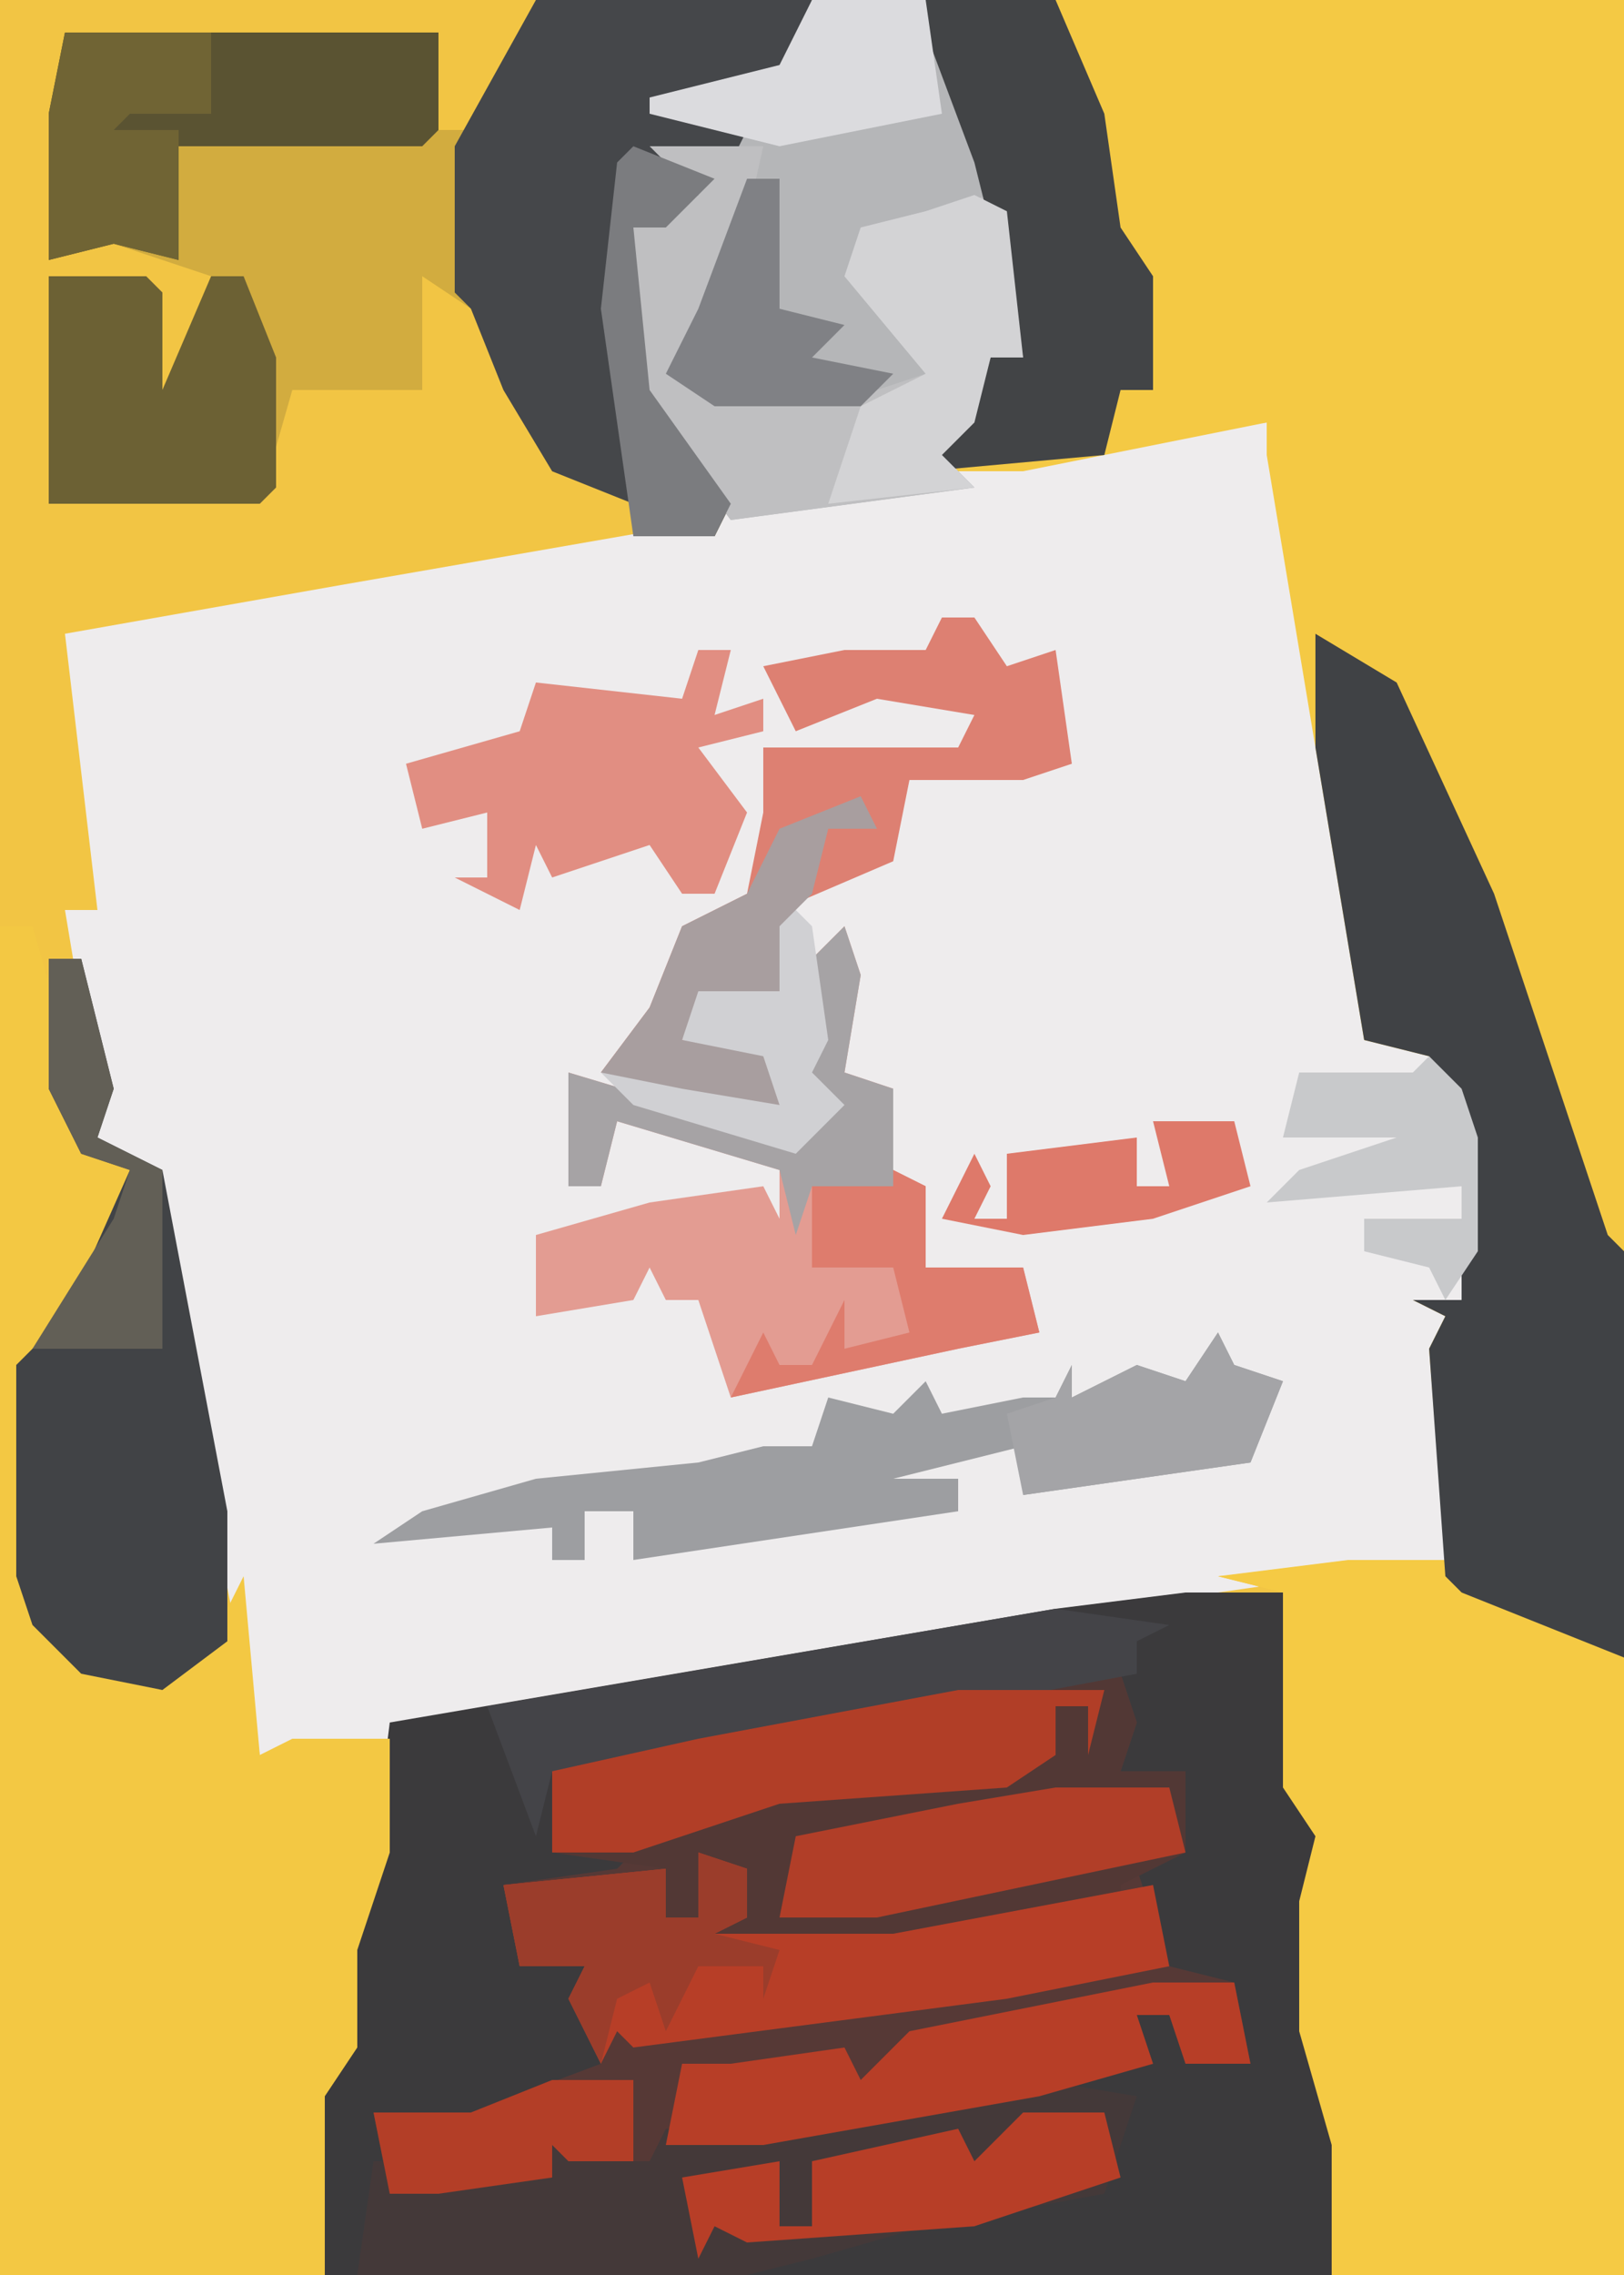 <?xml version="1.0" encoding="UTF-8"?>
<svg version="1.1" xmlns="http://www.w3.org/2000/svg" width="100" height="140">
<path d="M0,0 L100,0 L100,140 L0,140 Z " fill="#F2C544" transform="translate(0,0)"/>
<path d="M0,0 L7,0 L12,13 L13,22 L11,22 L10,26 L8,28 L18,27 L28,26 L30,34 L34,58 L34,64 L39,65 L41,70 L41,77 L39,83 L39,96 L25,98 L15,100 L-32,108 L-34,108 L-41,72 L-44,70 L-45,62 L-46,56 L-44,56 L-46,39 L-29,36 L-6,32 L-10,25 L-11,24 L-11,14 L-7,12 L-10,9 L-5,9 L-4,8 L-10,7 L-10,6 L-2,4 Z " fill="#EEECED" transform="translate(50,0)"/>
<path d="M0,0 L43,0 L43,140 L25,140 L25,132 L23,125 L23,117 L24,113 L22,110 L22,98 L18,97 L32,96 L31,83 L32,81 L30,80 L33,80 L33,70 L31,65 L27,64 L21,28 L21,26 L6,29 L0,29 L4,22 L6,22 L3,10 L0,2 Z " fill="#F4C944" transform="translate(57,0)"/>
<path d="M0,0 L6,0 L7,12 L9,15 L8,19 L8,27 L10,34 L9,42 L-53,42 L-54,31 L-52,28 L-51,17 L-50,16 L-49,8 L-8,1 Z " fill="#3B3A3C" transform="translate(73,98)"/>
<path d="M0,0 L4,0 L5,3 L4,6 L8,6 L8,11 L5,12 L7,18 L11,19 L12,24 L8,24 L7,21 L5,21 L6,24 L-1,26 L-18,29 L-24,29 L-25,30 L-30,30 L-31,29 L-31,31 L-38,32 L-41,32 L-42,27 L-36,27 L-28,24 L-30,20 L-29,18 L-33,18 L-34,13 L-27,12 L-26,11 L-31,11 L-31,6 L-22,4 Z M5,1 Z " fill="#563936" transform="translate(65,103)"/>
<path d="M0,0 L17,0 L16,4 L10,7 L13,8 L12,10 L9,10 L11,12 L6,14 L7,24 L12,31 L11,33 L6,33 L6,31 L1,29 L-2,24 L-4,19 L-7,17 L-7,24 L-15,24 L-17,31 L-30,31 L-30,17 L-24,17 L-23,18 L-23,24 L-20,17 L-26,15 L-30,16 L-30,7 L-29,2 L-6,2 L-6,8 L-4,8 Z " fill="#D2AC3F" transform="translate(33,0)"/>
<path d="M0,0 L2,0 L4,7 L5,11 L6,14 L8,15 L7,20 L3,26 L2,27 L2,40 L5,45 L10,46 L13,44 L15,40 L16,51 L18,50 L24,50 L24,57 L22,63 L22,69 L20,72 L20,83 L0,83 Z " fill="#F3C843" transform="translate(0,57)"/>
<path d="M0,0 L6,0 L17,6 L17,44 L-1,44 L-1,36 L-3,29 L-3,21 L-2,17 L-4,14 L-4,2 L-8,1 Z " fill="#F5CA44" transform="translate(83,96)"/>
<path d="M0,0 L7,0 L12,13 L13,22 L11,22 L10,26 L8,28 L10,30 L-5,32 L-11,24 L-11,14 L-7,12 L-10,9 L-5,9 L-4,8 L-10,7 L-10,6 L-2,4 Z " fill="#B5B6B8" transform="translate(50,0)"/>
<path d="M0,0 L5,3 L11,16 L18,37 L19,38 L19,63 L9,59 L8,58 L7,44 L8,42 L6,41 L9,41 L9,31 L7,26 L3,25 L0,7 Z " fill="#404245" transform="translate(81,39)"/>
<path d="M0,0 L4,0 L5,3 L4,6 L8,6 L8,11 L4,13 L4,14 L-6,16 L-10,16 L-11,19 L-11,16 L-15,17 L-22,17 L-21,15 L-19,15 L-20,12 L-22,11 L-22,15 L-24,15 L-24,12 L-31,11 L-31,6 L-22,4 Z M5,1 Z " fill="#523835" transform="translate(65,103)"/>
<path d="M0,0 L17,0 L16,4 L10,7 L13,8 L12,10 L9,10 L11,12 L6,14 L7,24 L12,31 L11,33 L6,33 L6,31 L1,29 L-2,24 L-4,19 L-5,18 L-5,9 Z " fill="#45474A" transform="translate(33,0)"/>
<path d="M0,0 L6,1 L4,7 L-7,9 L-14,11 L-18,12 L-42,12 L-41,5 L-38,5 L-36,6 L-30,6 L-31,3 L-29,2 L-29,5 L-24,5 L-23,3 L-9,2 Z " fill="#443939" transform="translate(64,128)"/>
<path d="M0,0 L2,0 L4,8 L3,11 L7,13 L11,34 L11,42 L7,45 L2,44 L-1,41 L-2,38 L-2,25 L1,22 L5,13 L2,12 L0,8 Z " fill="#414346" transform="translate(3,59)"/>
<path d="M0,0 L1,3 L0,9 L3,10 L3,15 L5,16 L5,21 L11,21 L12,25 L7,26 L-7,29 L-9,23 L-11,23 L-12,21 L-13,23 L-19,24 L-19,19 L-12,17 L-5,16 L-4,18 L-4,15 L-14,12 L-15,16 L-17,16 L-17,9 L-7,12 L-3,13 L-1,11 L-3,9 L-2,2 Z " fill="#E39C92" transform="translate(52,57)"/>
<path d="M0,0 L7,0 L5,9 L2,12 L2,14 L6,16 L6,15 L14,15 L17,14 L12,8 L13,5 L17,4 L21,3 L22,4 L23,13 L21,13 L20,17 L18,19 L20,21 L5,23 L-1,15 L-1,5 L3,3 Z " fill="#BFBFC1" transform="translate(40,9)"/>
<path d="M0,0 L8,0 L11,7 L12,14 L14,17 L14,24 L12,24 L11,28 L0,29 L4,22 L6,22 L3,10 L0,2 Z " fill="#424446" transform="translate(57,0)"/>
<path d="M0,0 L3,1 L3,4 L1,5 L12,5 L28,2 L29,7 L19,9 L-4,12 L-5,11 L-6,13 L-8,9 L-7,7 L-11,7 L-12,2 L-2,1 L-2,4 L0,4 Z " fill="#B73E27" transform="translate(43,114)"/>
<path d="M0,0 L1,2 L4,3 L2,8 L-12,10 L-12,7 L-20,9 L-16,9 L-16,11 L-36,14 L-36,11 L-39,11 L-39,14 L-41,14 L-41,12 L-52,13 L-49,11 L-42,9 L-32,8 L-28,7 L-25,7 L-24,4 L-20,5 L-18,3 L-17,5 L-12,4 L-10,4 L-9,2 L-9,4 L-5,2 L-2,3 Z " fill="#9D9EA1" transform="translate(75,82)"/>
<path d="M0,0 L23,0 L23,6 L22,7 L7,7 L7,14 L3,13 L-1,14 L-1,5 Z " fill="#5A5332" transform="translate(4,2)"/>
<path d="M0,0 L2,0 L4,3 L7,2 L8,9 L5,10 L-2,10 L-3,15 L-10,18 L-9,22 L-14,23 L-16,26 L-11,27 L-10,30 L-16,29 L-21,28 L-18,24 L-16,19 L-12,17 L-11,12 L-11,8 L1,8 L2,6 L-4,5 L-9,7 L-11,3 L-6,2 L-1,2 Z " fill="#DD8072" transform="translate(58,38)"/>
<path d="M0,0 L7,1 L5,2 L5,4 L-27,10 L-31,10 L-32,14 L-35,6 Z " fill="#444448" transform="translate(65,99)"/>
<path d="M0,0 L2,0 L1,4 L4,3 L4,5 L0,6 L3,10 L1,15 L-1,15 L-3,12 L-9,14 L-10,12 L-11,16 L-15,14 L-13,14 L-13,10 L-17,11 L-18,7 L-11,5 L-10,2 L-1,3 Z " fill="#E18E82" transform="translate(43,40)"/>
<path d="M0,0 L6,0 L7,1 L7,7 L10,0 L12,0 L14,5 L14,13 L13,14 L0,14 Z " fill="#6C6134" transform="translate(3,17)"/>
<path d="M0,0 L9,0 L8,4 L8,1 L6,1 L6,4 L3,6 L-11,7 L-20,10 L-25,10 L-25,5 L-16,3 Z " fill="#B13E27" transform="translate(59,104)"/>
<path d="M0,0 L5,0 L6,5 L2,5 L1,2 L-1,2 L0,5 L-7,7 L-24,10 L-30,10 L-29,5 L-26,5 L-19,4 L-18,6 L-15,3 Z " fill="#B73E27" transform="translate(71,122)"/>
<path d="M0,0 L2,1 L3,10 L1,10 L0,14 L-2,16 L0,18 L-9,19 L-7,13 L-3,11 L-8,5 L-7,2 L-3,1 Z " fill="#D3D3D5" transform="translate(60,12)"/>
<path d="M0,0 L7,0 L8,4 L-11,8 L-17,8 L-16,3 L-6,1 Z " fill="#B13E28" transform="translate(65,110)"/>
<path d="M0,0 L5,0 L6,4 L-3,7 L-17,8 L-19,7 L-20,9 L-21,4 L-15,3 L-15,7 L-13,7 L-13,3 L-4,1 L-3,3 Z " fill="#B73E27" transform="translate(63,130)"/>
<path d="M0,0 L9,0 L9,5 L4,5 L3,6 L7,6 L7,14 L3,13 L-1,14 L-1,5 Z " fill="#706434" transform="translate(4,2)"/>
<path d="M0,0 L3,1 L3,4 L1,5 L5,6 L4,9 L4,7 L0,7 L-2,11 L-3,8 L-5,9 L-6,13 L-8,9 L-7,7 L-11,7 L-12,2 L-2,1 L-2,4 L0,4 Z " fill="#9B3D2B" transform="translate(43,114)"/>
<path d="M0,0 L2,1 L2,6 L8,6 L9,10 L4,11 L-10,14 L-8,10 L-7,12 L-5,12 L-3,8 L-3,11 L1,10 L0,6 L-5,6 L-5,1 Z " fill="#DE7C6D" transform="translate(55,72)"/>
<path d="M0,0 L1,2 L4,3 L2,8 L-12,10 L-13,5 L-10,4 L-9,2 L-9,4 L-5,2 L-2,3 Z " fill="#A4A4A7" transform="translate(75,82)"/>
<path d="M0,0 L1,3 L0,9 L3,10 L3,16 L-2,16 L-3,19 L-4,15 L-14,12 L-15,16 L-17,16 L-17,9 L-7,12 L-3,13 L-1,11 L-3,9 L-2,2 Z " fill="#A6A3A5" transform="translate(52,57)"/>
<path d="M0,0 L7,0 L8,7 L-2,9 L-10,7 L-10,6 L-2,4 Z " fill="#DBDBDE" transform="translate(50,0)"/>
<path d="M0,0 L2,2 L3,9 L2,11 L4,13 L1,16 L-9,13 L-11,11 L-3,12 L-3,10 L-6,9 L-5,4 L-2,4 L-2,6 L0,5 L-1,1 Z " fill="#D0D0D3" transform="translate(48,55)"/>
<path d="M0,0 L2,2 L3,5 L3,12 L1,15 L0,13 L-4,12 L-4,10 L2,10 L2,8 L-10,9 L-8,7 L-2,5 L-9,5 L-8,1 L-1,1 Z " fill="#C8C9CB" transform="translate(88,65)"/>
<path d="M0,0 L1,2 L-2,2 L-3,6 L-5,8 L-5,12 L-10,12 L-11,15 L-6,16 L-5,19 L-11,18 L-16,17 L-13,13 L-11,8 L-7,6 L-5,2 Z " fill="#A89E9F" transform="translate(53,49)"/>
<path d="M0,0 L2,0 L2,8 L6,9 L4,11 L9,12 L7,14 L1,14 L-2,14 L-5,12 L-3,8 Z " fill="#808185" transform="translate(46,11)"/>
<path d="M0,0 L5,2 L2,5 L0,5 L1,15 L6,22 L5,24 L0,24 L-2,10 L-1,1 Z " fill="#7B7C7F" transform="translate(39,9)"/>
<path d="M0,0 L5,0 L6,4 L0,6 L-8,7 L-13,6 L-11,2 L-10,4 L-11,6 L-9,6 L-9,2 L-1,1 L-1,4 L1,4 Z " fill="#DE796A" transform="translate(71,69)"/>
<path d="M0,0 L2,0 L4,8 L3,11 L7,13 L7,24 L2,24 L-1,24 L4,16 L5,13 L2,12 L0,8 Z " fill="#625F56" transform="translate(3,59)"/>
<path d="M0,0 L5,0 L5,5 L1,5 L0,4 L0,6 L-7,7 L-10,7 L-11,2 L-5,2 Z " fill="#B33E27" transform="translate(34,128)"/>
</svg>
